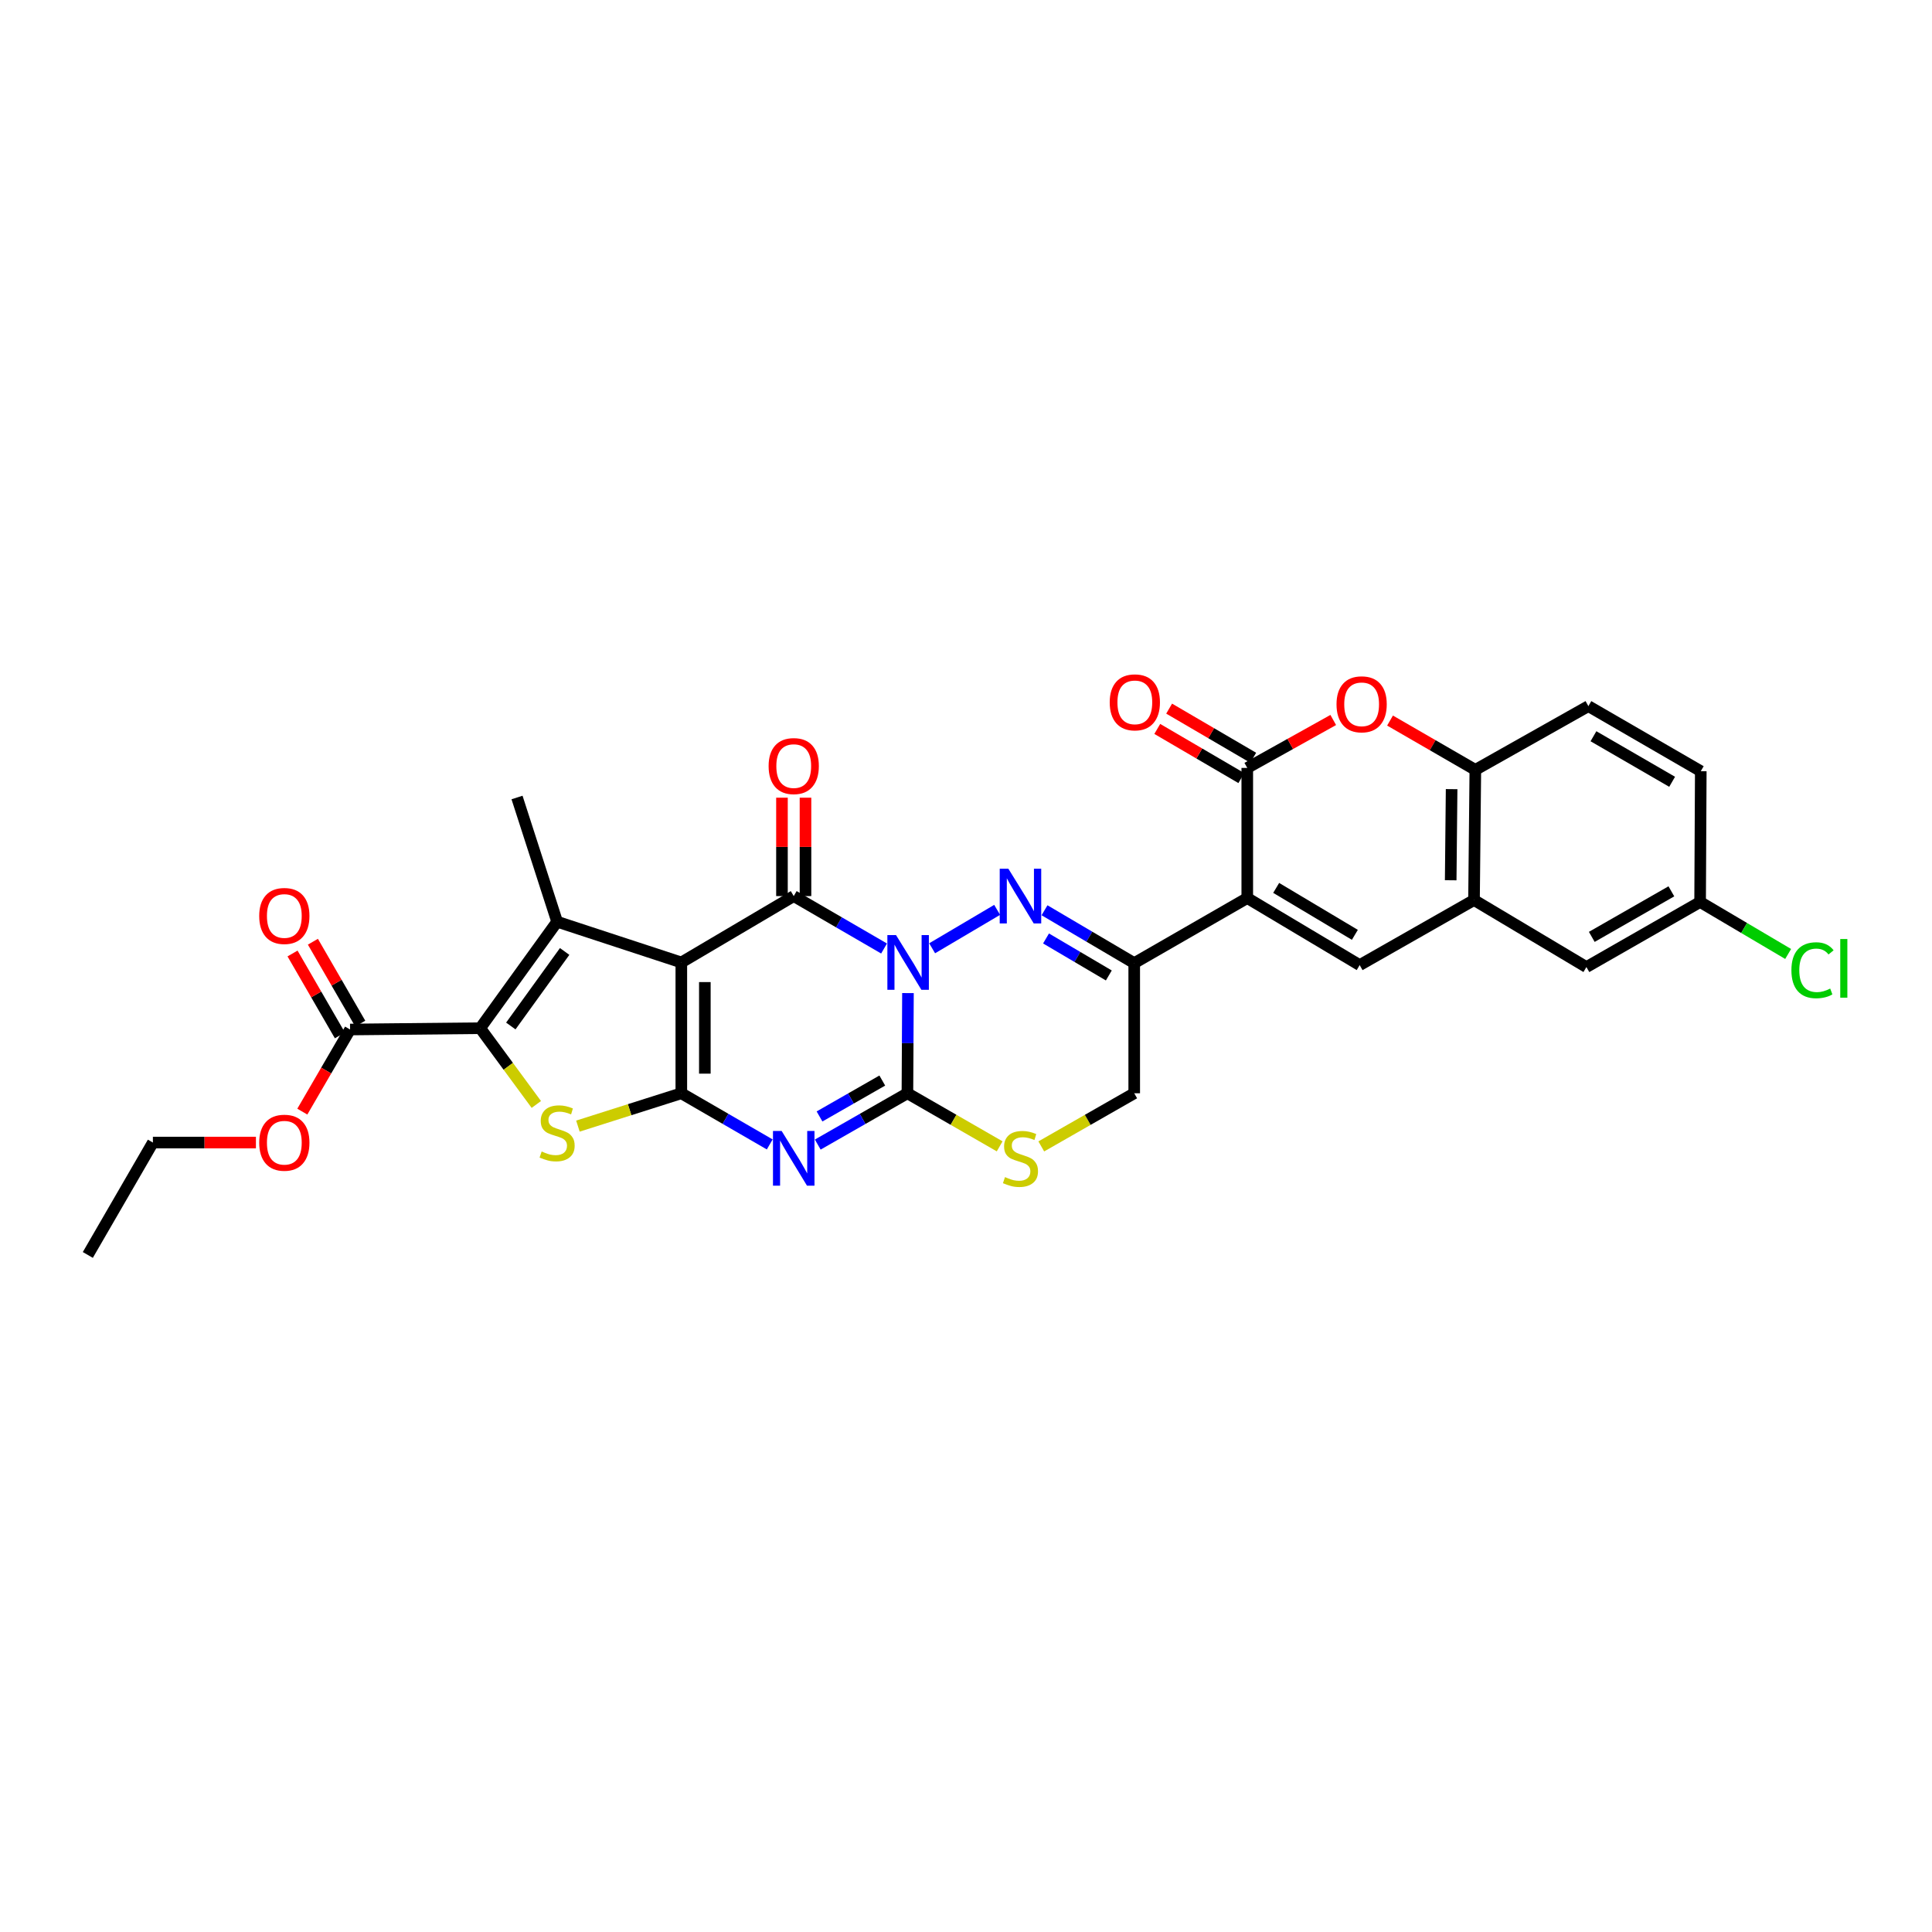 <?xml version='1.0' encoding='iso-8859-1'?>
<svg version='1.1' baseProfile='full'
              xmlns='http://www.w3.org/2000/svg'
                      xmlns:rdkit='http://www.rdkit.org/xml'
                      xmlns:xlink='http://www.w3.org/1999/xlink'
                  xml:space='preserve'
width='1000px' height='1000px' viewBox='0 0 1000 1000'>
<!-- END OF HEADER -->
<rect style='opacity:1.0;fill:#FFFFFF;stroke:none' width='1000' height='1000' x='0' y='0'> </rect>
<path class='bond-2' d='M 457.592,490.943 L 434.213,477.379' style='fill:none;fill-rule:evenodd;stroke:#0000FF;stroke-width:6px;stroke-linecap:butt;stroke-linejoin:miter;stroke-opacity:1' />
<path class='bond-2' d='M 434.213,477.379 L 410.834,463.814' style='fill:none;fill-rule:evenodd;stroke:#000000;stroke-width:6px;stroke-linecap:butt;stroke-linejoin:miter;stroke-opacity:1' />
<path class='bond-3' d='M 469.958,514.02 L 469.818,539.946' style='fill:none;fill-rule:evenodd;stroke:#0000FF;stroke-width:6px;stroke-linecap:butt;stroke-linejoin:miter;stroke-opacity:1' />
<path class='bond-3' d='M 469.818,539.946 L 469.678,565.873' style='fill:none;fill-rule:evenodd;stroke:#000000;stroke-width:6px;stroke-linecap:butt;stroke-linejoin:miter;stroke-opacity:1' />
<path class='bond-5' d='M 482.472,490.825 L 516.124,470.943' style='fill:none;fill-rule:evenodd;stroke:#0000FF;stroke-width:6px;stroke-linecap:butt;stroke-linejoin:miter;stroke-opacity:1' />
<path class='bond-0' d='M 352.652,498.167 L 410.834,463.814' style='fill:none;fill-rule:evenodd;stroke:#000000;stroke-width:6px;stroke-linecap:butt;stroke-linejoin:miter;stroke-opacity:1' />
<path class='bond-7' d='M 352.652,498.167 L 288.362,477.078' style='fill:none;fill-rule:evenodd;stroke:#000000;stroke-width:6px;stroke-linecap:butt;stroke-linejoin:miter;stroke-opacity:1' />
<path class='bond-32' d='M 352.652,498.167 L 352.652,565.873' style='fill:none;fill-rule:evenodd;stroke:#000000;stroke-width:6px;stroke-linecap:butt;stroke-linejoin:miter;stroke-opacity:1' />
<path class='bond-32' d='M 364.826,508.323 L 364.826,555.717' style='fill:none;fill-rule:evenodd;stroke:#000000;stroke-width:6px;stroke-linecap:butt;stroke-linejoin:miter;stroke-opacity:1' />
<path class='bond-1' d='M 352.652,565.873 L 375.532,579.114' style='fill:none;fill-rule:evenodd;stroke:#000000;stroke-width:6px;stroke-linecap:butt;stroke-linejoin:miter;stroke-opacity:1' />
<path class='bond-1' d='M 375.532,579.114 L 398.413,592.355' style='fill:none;fill-rule:evenodd;stroke:#0000FF;stroke-width:6px;stroke-linecap:butt;stroke-linejoin:miter;stroke-opacity:1' />
<path class='bond-9' d='M 352.652,565.873 L 325.89,574.373' style='fill:none;fill-rule:evenodd;stroke:#000000;stroke-width:6px;stroke-linecap:butt;stroke-linejoin:miter;stroke-opacity:1' />
<path class='bond-9' d='M 325.89,574.373 L 299.128,582.873' style='fill:none;fill-rule:evenodd;stroke:#CCCC00;stroke-width:6px;stroke-linecap:butt;stroke-linejoin:miter;stroke-opacity:1' />
<path class='bond-19' d='M 416.921,463.814 L 416.921,438.349' style='fill:none;fill-rule:evenodd;stroke:#000000;stroke-width:6px;stroke-linecap:butt;stroke-linejoin:miter;stroke-opacity:1' />
<path class='bond-19' d='M 416.921,438.349 L 416.921,412.884' style='fill:none;fill-rule:evenodd;stroke:#FF0000;stroke-width:6px;stroke-linecap:butt;stroke-linejoin:miter;stroke-opacity:1' />
<path class='bond-19' d='M 404.746,463.814 L 404.746,438.349' style='fill:none;fill-rule:evenodd;stroke:#000000;stroke-width:6px;stroke-linecap:butt;stroke-linejoin:miter;stroke-opacity:1' />
<path class='bond-19' d='M 404.746,438.349 L 404.746,412.884' style='fill:none;fill-rule:evenodd;stroke:#FF0000;stroke-width:6px;stroke-linecap:butt;stroke-linejoin:miter;stroke-opacity:1' />
<path class='bond-4' d='M 469.678,565.873 L 446.473,579.15' style='fill:none;fill-rule:evenodd;stroke:#000000;stroke-width:6px;stroke-linecap:butt;stroke-linejoin:miter;stroke-opacity:1' />
<path class='bond-4' d='M 446.473,579.15 L 423.268,592.428' style='fill:none;fill-rule:evenodd;stroke:#0000FF;stroke-width:6px;stroke-linecap:butt;stroke-linejoin:miter;stroke-opacity:1' />
<path class='bond-4' d='M 456.67,559.289 L 440.427,568.583' style='fill:none;fill-rule:evenodd;stroke:#000000;stroke-width:6px;stroke-linecap:butt;stroke-linejoin:miter;stroke-opacity:1' />
<path class='bond-4' d='M 440.427,568.583 L 424.184,577.877' style='fill:none;fill-rule:evenodd;stroke:#0000FF;stroke-width:6px;stroke-linecap:butt;stroke-linejoin:miter;stroke-opacity:1' />
<path class='bond-14' d='M 469.678,565.873 L 493.551,579.61' style='fill:none;fill-rule:evenodd;stroke:#000000;stroke-width:6px;stroke-linecap:butt;stroke-linejoin:miter;stroke-opacity:1' />
<path class='bond-14' d='M 493.551,579.61 L 517.424,593.347' style='fill:none;fill-rule:evenodd;stroke:#CCCC00;stroke-width:6px;stroke-linecap:butt;stroke-linejoin:miter;stroke-opacity:1' />
<path class='bond-10' d='M 540.64,471.15 L 563.855,484.831' style='fill:none;fill-rule:evenodd;stroke:#0000FF;stroke-width:6px;stroke-linecap:butt;stroke-linejoin:miter;stroke-opacity:1' />
<path class='bond-10' d='M 563.855,484.831 L 587.07,498.512' style='fill:none;fill-rule:evenodd;stroke:#000000;stroke-width:6px;stroke-linecap:butt;stroke-linejoin:miter;stroke-opacity:1' />
<path class='bond-10' d='M 541.423,485.743 L 557.674,495.32' style='fill:none;fill-rule:evenodd;stroke:#0000FF;stroke-width:6px;stroke-linecap:butt;stroke-linejoin:miter;stroke-opacity:1' />
<path class='bond-10' d='M 557.674,495.32 L 573.925,504.897' style='fill:none;fill-rule:evenodd;stroke:#000000;stroke-width:6px;stroke-linecap:butt;stroke-linejoin:miter;stroke-opacity:1' />
<path class='bond-6' d='M 645.584,464.829 L 587.07,498.512' style='fill:none;fill-rule:evenodd;stroke:#000000;stroke-width:6px;stroke-linecap:butt;stroke-linejoin:miter;stroke-opacity:1' />
<path class='bond-11' d='M 645.584,464.829 L 645.584,397.475' style='fill:none;fill-rule:evenodd;stroke:#000000;stroke-width:6px;stroke-linecap:butt;stroke-linejoin:miter;stroke-opacity:1' />
<path class='bond-12' d='M 645.584,464.829 L 703.766,499.534' style='fill:none;fill-rule:evenodd;stroke:#000000;stroke-width:6px;stroke-linecap:butt;stroke-linejoin:miter;stroke-opacity:1' />
<path class='bond-12' d='M 660.548,459.578 L 701.275,483.872' style='fill:none;fill-rule:evenodd;stroke:#000000;stroke-width:6px;stroke-linecap:butt;stroke-linejoin:miter;stroke-opacity:1' />
<path class='bond-8' d='M 288.362,477.078 L 248.557,532.189' style='fill:none;fill-rule:evenodd;stroke:#000000;stroke-width:6px;stroke-linecap:butt;stroke-linejoin:miter;stroke-opacity:1' />
<path class='bond-8' d='M 292.261,492.473 L 264.397,531.051' style='fill:none;fill-rule:evenodd;stroke:#000000;stroke-width:6px;stroke-linecap:butt;stroke-linejoin:miter;stroke-opacity:1' />
<path class='bond-25' d='M 288.362,477.078 L 267.611,412.788' style='fill:none;fill-rule:evenodd;stroke:#000000;stroke-width:6px;stroke-linecap:butt;stroke-linejoin:miter;stroke-opacity:1' />
<path class='bond-16' d='M 248.557,532.189 L 181.197,532.872' style='fill:none;fill-rule:evenodd;stroke:#000000;stroke-width:6px;stroke-linecap:butt;stroke-linejoin:miter;stroke-opacity:1' />
<path class='bond-33' d='M 248.557,532.189 L 263.08,551.929' style='fill:none;fill-rule:evenodd;stroke:#000000;stroke-width:6px;stroke-linecap:butt;stroke-linejoin:miter;stroke-opacity:1' />
<path class='bond-33' d='M 263.08,551.929 L 277.603,571.668' style='fill:none;fill-rule:evenodd;stroke:#CCCC00;stroke-width:6px;stroke-linecap:butt;stroke-linejoin:miter;stroke-opacity:1' />
<path class='bond-18' d='M 587.07,498.512 L 587.07,565.873' style='fill:none;fill-rule:evenodd;stroke:#000000;stroke-width:6px;stroke-linecap:butt;stroke-linejoin:miter;stroke-opacity:1' />
<path class='bond-13' d='M 645.584,397.475 L 667.835,385.068' style='fill:none;fill-rule:evenodd;stroke:#000000;stroke-width:6px;stroke-linecap:butt;stroke-linejoin:miter;stroke-opacity:1' />
<path class='bond-13' d='M 667.835,385.068 L 690.086,372.661' style='fill:none;fill-rule:evenodd;stroke:#FF0000;stroke-width:6px;stroke-linecap:butt;stroke-linejoin:miter;stroke-opacity:1' />
<path class='bond-20' d='M 648.656,392.22 L 626.901,379.501' style='fill:none;fill-rule:evenodd;stroke:#000000;stroke-width:6px;stroke-linecap:butt;stroke-linejoin:miter;stroke-opacity:1' />
<path class='bond-20' d='M 626.901,379.501 L 605.146,366.783' style='fill:none;fill-rule:evenodd;stroke:#FF0000;stroke-width:6px;stroke-linecap:butt;stroke-linejoin:miter;stroke-opacity:1' />
<path class='bond-20' d='M 642.511,402.73 L 620.756,390.012' style='fill:none;fill-rule:evenodd;stroke:#000000;stroke-width:6px;stroke-linecap:butt;stroke-linejoin:miter;stroke-opacity:1' />
<path class='bond-20' d='M 620.756,390.012 L 599.001,377.294' style='fill:none;fill-rule:evenodd;stroke:#FF0000;stroke-width:6px;stroke-linecap:butt;stroke-linejoin:miter;stroke-opacity:1' />
<path class='bond-15' d='M 703.766,499.534 L 762.949,465.85' style='fill:none;fill-rule:evenodd;stroke:#000000;stroke-width:6px;stroke-linecap:butt;stroke-linejoin:miter;stroke-opacity:1' />
<path class='bond-34' d='M 719.48,372.962 L 741.556,385.719' style='fill:none;fill-rule:evenodd;stroke:#FF0000;stroke-width:6px;stroke-linecap:butt;stroke-linejoin:miter;stroke-opacity:1' />
<path class='bond-34' d='M 741.556,385.719 L 763.632,398.476' style='fill:none;fill-rule:evenodd;stroke:#000000;stroke-width:6px;stroke-linecap:butt;stroke-linejoin:miter;stroke-opacity:1' />
<path class='bond-31' d='M 538.967,593.381 L 563.019,579.627' style='fill:none;fill-rule:evenodd;stroke:#CCCC00;stroke-width:6px;stroke-linecap:butt;stroke-linejoin:miter;stroke-opacity:1' />
<path class='bond-31' d='M 563.019,579.627 L 587.07,565.873' style='fill:none;fill-rule:evenodd;stroke:#000000;stroke-width:6px;stroke-linecap:butt;stroke-linejoin:miter;stroke-opacity:1' />
<path class='bond-17' d='M 762.949,465.85 L 763.632,398.476' style='fill:none;fill-rule:evenodd;stroke:#000000;stroke-width:6px;stroke-linecap:butt;stroke-linejoin:miter;stroke-opacity:1' />
<path class='bond-17' d='M 750.877,455.62 L 751.355,408.459' style='fill:none;fill-rule:evenodd;stroke:#000000;stroke-width:6px;stroke-linecap:butt;stroke-linejoin:miter;stroke-opacity:1' />
<path class='bond-21' d='M 762.949,465.85 L 821.124,500.548' style='fill:none;fill-rule:evenodd;stroke:#000000;stroke-width:6px;stroke-linecap:butt;stroke-linejoin:miter;stroke-opacity:1' />
<path class='bond-22' d='M 186.467,529.825 L 174.211,508.629' style='fill:none;fill-rule:evenodd;stroke:#000000;stroke-width:6px;stroke-linecap:butt;stroke-linejoin:miter;stroke-opacity:1' />
<path class='bond-22' d='M 174.211,508.629 L 161.955,487.433' style='fill:none;fill-rule:evenodd;stroke:#FF0000;stroke-width:6px;stroke-linecap:butt;stroke-linejoin:miter;stroke-opacity:1' />
<path class='bond-22' d='M 175.927,535.919 L 163.671,514.723' style='fill:none;fill-rule:evenodd;stroke:#000000;stroke-width:6px;stroke-linecap:butt;stroke-linejoin:miter;stroke-opacity:1' />
<path class='bond-22' d='M 163.671,514.723 L 151.415,493.527' style='fill:none;fill-rule:evenodd;stroke:#FF0000;stroke-width:6px;stroke-linecap:butt;stroke-linejoin:miter;stroke-opacity:1' />
<path class='bond-26' d='M 181.197,532.872 L 168.838,554.123' style='fill:none;fill-rule:evenodd;stroke:#000000;stroke-width:6px;stroke-linecap:butt;stroke-linejoin:miter;stroke-opacity:1' />
<path class='bond-26' d='M 168.838,554.123 L 156.48,575.373' style='fill:none;fill-rule:evenodd;stroke:#FF0000;stroke-width:6px;stroke-linecap:butt;stroke-linejoin:miter;stroke-opacity:1' />
<path class='bond-23' d='M 763.632,398.476 L 822.145,365.489' style='fill:none;fill-rule:evenodd;stroke:#000000;stroke-width:6px;stroke-linecap:butt;stroke-linejoin:miter;stroke-opacity:1' />
<path class='bond-24' d='M 821.124,500.548 L 879.975,466.865' style='fill:none;fill-rule:evenodd;stroke:#000000;stroke-width:6px;stroke-linecap:butt;stroke-linejoin:miter;stroke-opacity:1' />
<path class='bond-24' d='M 823.904,484.929 L 865.1,461.351' style='fill:none;fill-rule:evenodd;stroke:#000000;stroke-width:6px;stroke-linecap:butt;stroke-linejoin:miter;stroke-opacity:1' />
<path class='bond-35' d='M 822.145,365.489 L 880.32,399.173' style='fill:none;fill-rule:evenodd;stroke:#000000;stroke-width:6px;stroke-linecap:butt;stroke-linejoin:miter;stroke-opacity:1' />
<path class='bond-35' d='M 824.771,381.078 L 865.494,404.656' style='fill:none;fill-rule:evenodd;stroke:#000000;stroke-width:6px;stroke-linecap:butt;stroke-linejoin:miter;stroke-opacity:1' />
<path class='bond-27' d='M 879.975,466.865 L 880.32,399.173' style='fill:none;fill-rule:evenodd;stroke:#000000;stroke-width:6px;stroke-linecap:butt;stroke-linejoin:miter;stroke-opacity:1' />
<path class='bond-28' d='M 879.975,466.865 L 902.759,480.318' style='fill:none;fill-rule:evenodd;stroke:#000000;stroke-width:6px;stroke-linecap:butt;stroke-linejoin:miter;stroke-opacity:1' />
<path class='bond-28' d='M 902.759,480.318 L 925.542,493.772' style='fill:none;fill-rule:evenodd;stroke:#00CC00;stroke-width:6px;stroke-linecap:butt;stroke-linejoin:miter;stroke-opacity:1' />
<path class='bond-29' d='M 132.467,591.386 L 105.803,591.386' style='fill:none;fill-rule:evenodd;stroke:#FF0000;stroke-width:6px;stroke-linecap:butt;stroke-linejoin:miter;stroke-opacity:1' />
<path class='bond-29' d='M 105.803,591.386 L 79.138,591.386' style='fill:none;fill-rule:evenodd;stroke:#000000;stroke-width:6px;stroke-linecap:butt;stroke-linejoin:miter;stroke-opacity:1' />
<path class='bond-30' d='M 79.138,591.386 L 45.455,649.561' style='fill:none;fill-rule:evenodd;stroke:#000000;stroke-width:6px;stroke-linecap:butt;stroke-linejoin:miter;stroke-opacity:1' />
<path  class='atom-0' d='M 463.784 484.007
L 473.064 499.007
Q 473.984 500.487, 475.464 503.167
Q 476.944 505.847, 477.024 506.007
L 477.024 484.007
L 480.784 484.007
L 480.784 512.327
L 476.904 512.327
L 466.944 495.927
Q 465.784 494.007, 464.544 491.807
Q 463.344 489.607, 462.984 488.927
L 462.984 512.327
L 459.304 512.327
L 459.304 484.007
L 463.784 484.007
' fill='#0000FF'/>
<path  class='atom-5' d='M 404.574 585.383
L 413.854 600.383
Q 414.774 601.863, 416.254 604.543
Q 417.734 607.223, 417.814 607.383
L 417.814 585.383
L 421.574 585.383
L 421.574 613.703
L 417.694 613.703
L 407.734 597.303
Q 406.574 595.383, 405.334 593.183
Q 404.134 590.983, 403.774 590.303
L 403.774 613.703
L 400.094 613.703
L 400.094 585.383
L 404.574 585.383
' fill='#0000FF'/>
<path  class='atom-6' d='M 521.932 449.654
L 531.212 464.654
Q 532.132 466.134, 533.612 468.814
Q 535.092 471.494, 535.172 471.654
L 535.172 449.654
L 538.932 449.654
L 538.932 477.974
L 535.052 477.974
L 525.092 461.574
Q 523.932 459.654, 522.692 457.454
Q 521.492 455.254, 521.132 454.574
L 521.132 477.974
L 517.452 477.974
L 517.452 449.654
L 521.932 449.654
' fill='#0000FF'/>
<path  class='atom-10' d='M 280.362 596.012
Q 280.682 596.132, 282.002 596.692
Q 283.322 597.252, 284.762 597.612
Q 286.242 597.932, 287.682 597.932
Q 290.362 597.932, 291.922 596.652
Q 293.482 595.332, 293.482 593.052
Q 293.482 591.492, 292.682 590.532
Q 291.922 589.572, 290.722 589.052
Q 289.522 588.532, 287.522 587.932
Q 285.002 587.172, 283.482 586.452
Q 282.002 585.732, 280.922 584.212
Q 279.882 582.692, 279.882 580.132
Q 279.882 576.572, 282.282 574.372
Q 284.722 572.172, 289.522 572.172
Q 292.802 572.172, 296.522 573.732
L 295.602 576.812
Q 292.202 575.412, 289.642 575.412
Q 286.882 575.412, 285.362 576.572
Q 283.842 577.692, 283.882 579.652
Q 283.882 581.172, 284.642 582.092
Q 285.442 583.012, 286.562 583.532
Q 287.722 584.052, 289.642 584.652
Q 292.202 585.452, 293.722 586.252
Q 295.242 587.052, 296.322 588.692
Q 297.442 590.292, 297.442 593.052
Q 297.442 596.972, 294.802 599.092
Q 292.202 601.172, 287.842 601.172
Q 285.322 601.172, 283.402 600.612
Q 281.522 600.092, 279.282 599.172
L 280.362 596.012
' fill='#CCCC00'/>
<path  class='atom-14' d='M 691.78 364.548
Q 691.78 357.748, 695.14 353.948
Q 698.5 350.148, 704.78 350.148
Q 711.06 350.148, 714.42 353.948
Q 717.78 357.748, 717.78 364.548
Q 717.78 371.428, 714.38 375.348
Q 710.98 379.228, 704.78 379.228
Q 698.54 379.228, 695.14 375.348
Q 691.78 371.468, 691.78 364.548
M 704.78 376.028
Q 709.1 376.028, 711.42 373.148
Q 713.78 370.228, 713.78 364.548
Q 713.78 358.988, 711.42 356.188
Q 709.1 353.348, 704.78 353.348
Q 700.46 353.348, 698.1 356.148
Q 695.78 358.948, 695.78 364.548
Q 695.78 370.268, 698.1 373.148
Q 700.46 376.028, 704.78 376.028
' fill='#FF0000'/>
<path  class='atom-15' d='M 520.192 609.263
Q 520.512 609.383, 521.832 609.943
Q 523.152 610.503, 524.592 610.863
Q 526.072 611.183, 527.512 611.183
Q 530.192 611.183, 531.752 609.903
Q 533.312 608.583, 533.312 606.303
Q 533.312 604.743, 532.512 603.783
Q 531.752 602.823, 530.552 602.303
Q 529.352 601.783, 527.352 601.183
Q 524.832 600.423, 523.312 599.703
Q 521.832 598.983, 520.752 597.463
Q 519.712 595.943, 519.712 593.383
Q 519.712 589.823, 522.112 587.623
Q 524.552 585.423, 529.352 585.423
Q 532.632 585.423, 536.352 586.983
L 535.432 590.063
Q 532.032 588.663, 529.472 588.663
Q 526.712 588.663, 525.192 589.823
Q 523.672 590.943, 523.712 592.903
Q 523.712 594.423, 524.472 595.343
Q 525.272 596.263, 526.392 596.783
Q 527.552 597.303, 529.472 597.903
Q 532.032 598.703, 533.552 599.503
Q 535.072 600.303, 536.152 601.943
Q 537.272 603.543, 537.272 606.303
Q 537.272 610.223, 534.632 612.343
Q 532.032 614.423, 527.672 614.423
Q 525.152 614.423, 523.232 613.863
Q 521.352 613.343, 519.112 612.423
L 520.192 609.263
' fill='#CCCC00'/>
<path  class='atom-20' d='M 397.834 396.52
Q 397.834 389.72, 401.194 385.92
Q 404.554 382.12, 410.834 382.12
Q 417.114 382.12, 420.474 385.92
Q 423.834 389.72, 423.834 396.52
Q 423.834 403.4, 420.434 407.32
Q 417.034 411.2, 410.834 411.2
Q 404.594 411.2, 401.194 407.32
Q 397.834 403.44, 397.834 396.52
M 410.834 408
Q 415.154 408, 417.474 405.12
Q 419.834 402.2, 419.834 396.52
Q 419.834 390.96, 417.474 388.16
Q 415.154 385.32, 410.834 385.32
Q 406.514 385.32, 404.154 388.12
Q 401.834 390.92, 401.834 396.52
Q 401.834 402.24, 404.154 405.12
Q 406.514 408, 410.834 408
' fill='#FF0000'/>
<path  class='atom-21' d='M 574.388 363.533
Q 574.388 356.733, 577.748 352.933
Q 581.108 349.133, 587.388 349.133
Q 593.668 349.133, 597.028 352.933
Q 600.388 356.733, 600.388 363.533
Q 600.388 370.413, 596.988 374.333
Q 593.588 378.213, 587.388 378.213
Q 581.148 378.213, 577.748 374.333
Q 574.388 370.453, 574.388 363.533
M 587.388 375.013
Q 591.708 375.013, 594.028 372.133
Q 596.388 369.213, 596.388 363.533
Q 596.388 357.973, 594.028 355.173
Q 591.708 352.333, 587.388 352.333
Q 583.068 352.333, 580.708 355.133
Q 578.388 357.933, 578.388 363.533
Q 578.388 369.253, 580.708 372.133
Q 583.068 375.013, 587.388 375.013
' fill='#FF0000'/>
<path  class='atom-23' d='M 134.168 474.101
Q 134.168 467.301, 137.528 463.501
Q 140.888 459.701, 147.168 459.701
Q 153.448 459.701, 156.808 463.501
Q 160.168 467.301, 160.168 474.101
Q 160.168 480.981, 156.768 484.901
Q 153.368 488.781, 147.168 488.781
Q 140.928 488.781, 137.528 484.901
Q 134.168 481.021, 134.168 474.101
M 147.168 485.581
Q 151.488 485.581, 153.808 482.701
Q 156.168 479.781, 156.168 474.101
Q 156.168 468.541, 153.808 465.741
Q 151.488 462.901, 147.168 462.901
Q 142.848 462.901, 140.488 465.701
Q 138.168 468.501, 138.168 474.101
Q 138.168 479.821, 140.488 482.701
Q 142.848 485.581, 147.168 485.581
' fill='#FF0000'/>
<path  class='atom-27' d='M 134.168 591.466
Q 134.168 584.666, 137.528 580.866
Q 140.888 577.066, 147.168 577.066
Q 153.448 577.066, 156.808 580.866
Q 160.168 584.666, 160.168 591.466
Q 160.168 598.346, 156.768 602.266
Q 153.368 606.146, 147.168 606.146
Q 140.928 606.146, 137.528 602.266
Q 134.168 598.386, 134.168 591.466
M 147.168 602.946
Q 151.488 602.946, 153.808 600.066
Q 156.168 597.146, 156.168 591.466
Q 156.168 585.906, 153.808 583.106
Q 151.488 580.266, 147.168 580.266
Q 142.848 580.266, 140.488 583.066
Q 138.168 585.866, 138.168 591.466
Q 138.168 597.186, 140.488 600.066
Q 142.848 602.946, 147.168 602.946
' fill='#FF0000'/>
<path  class='atom-29' d='M 927.231 502.198
Q 927.231 495.158, 930.511 491.478
Q 933.831 487.758, 940.111 487.758
Q 945.951 487.758, 949.071 491.878
L 946.431 494.038
Q 944.151 491.038, 940.111 491.038
Q 935.831 491.038, 933.551 493.918
Q 931.311 496.758, 931.311 502.198
Q 931.311 507.798, 933.631 510.678
Q 935.991 513.558, 940.551 513.558
Q 943.671 513.558, 947.311 511.678
L 948.431 514.678
Q 946.951 515.638, 944.711 516.198
Q 942.471 516.758, 939.991 516.758
Q 933.831 516.758, 930.511 512.998
Q 927.231 509.238, 927.231 502.198
' fill='#00CC00'/>
<path  class='atom-29' d='M 952.511 486.038
L 956.191 486.038
L 956.191 516.398
L 952.511 516.398
L 952.511 486.038
' fill='#00CC00'/>
</svg>
